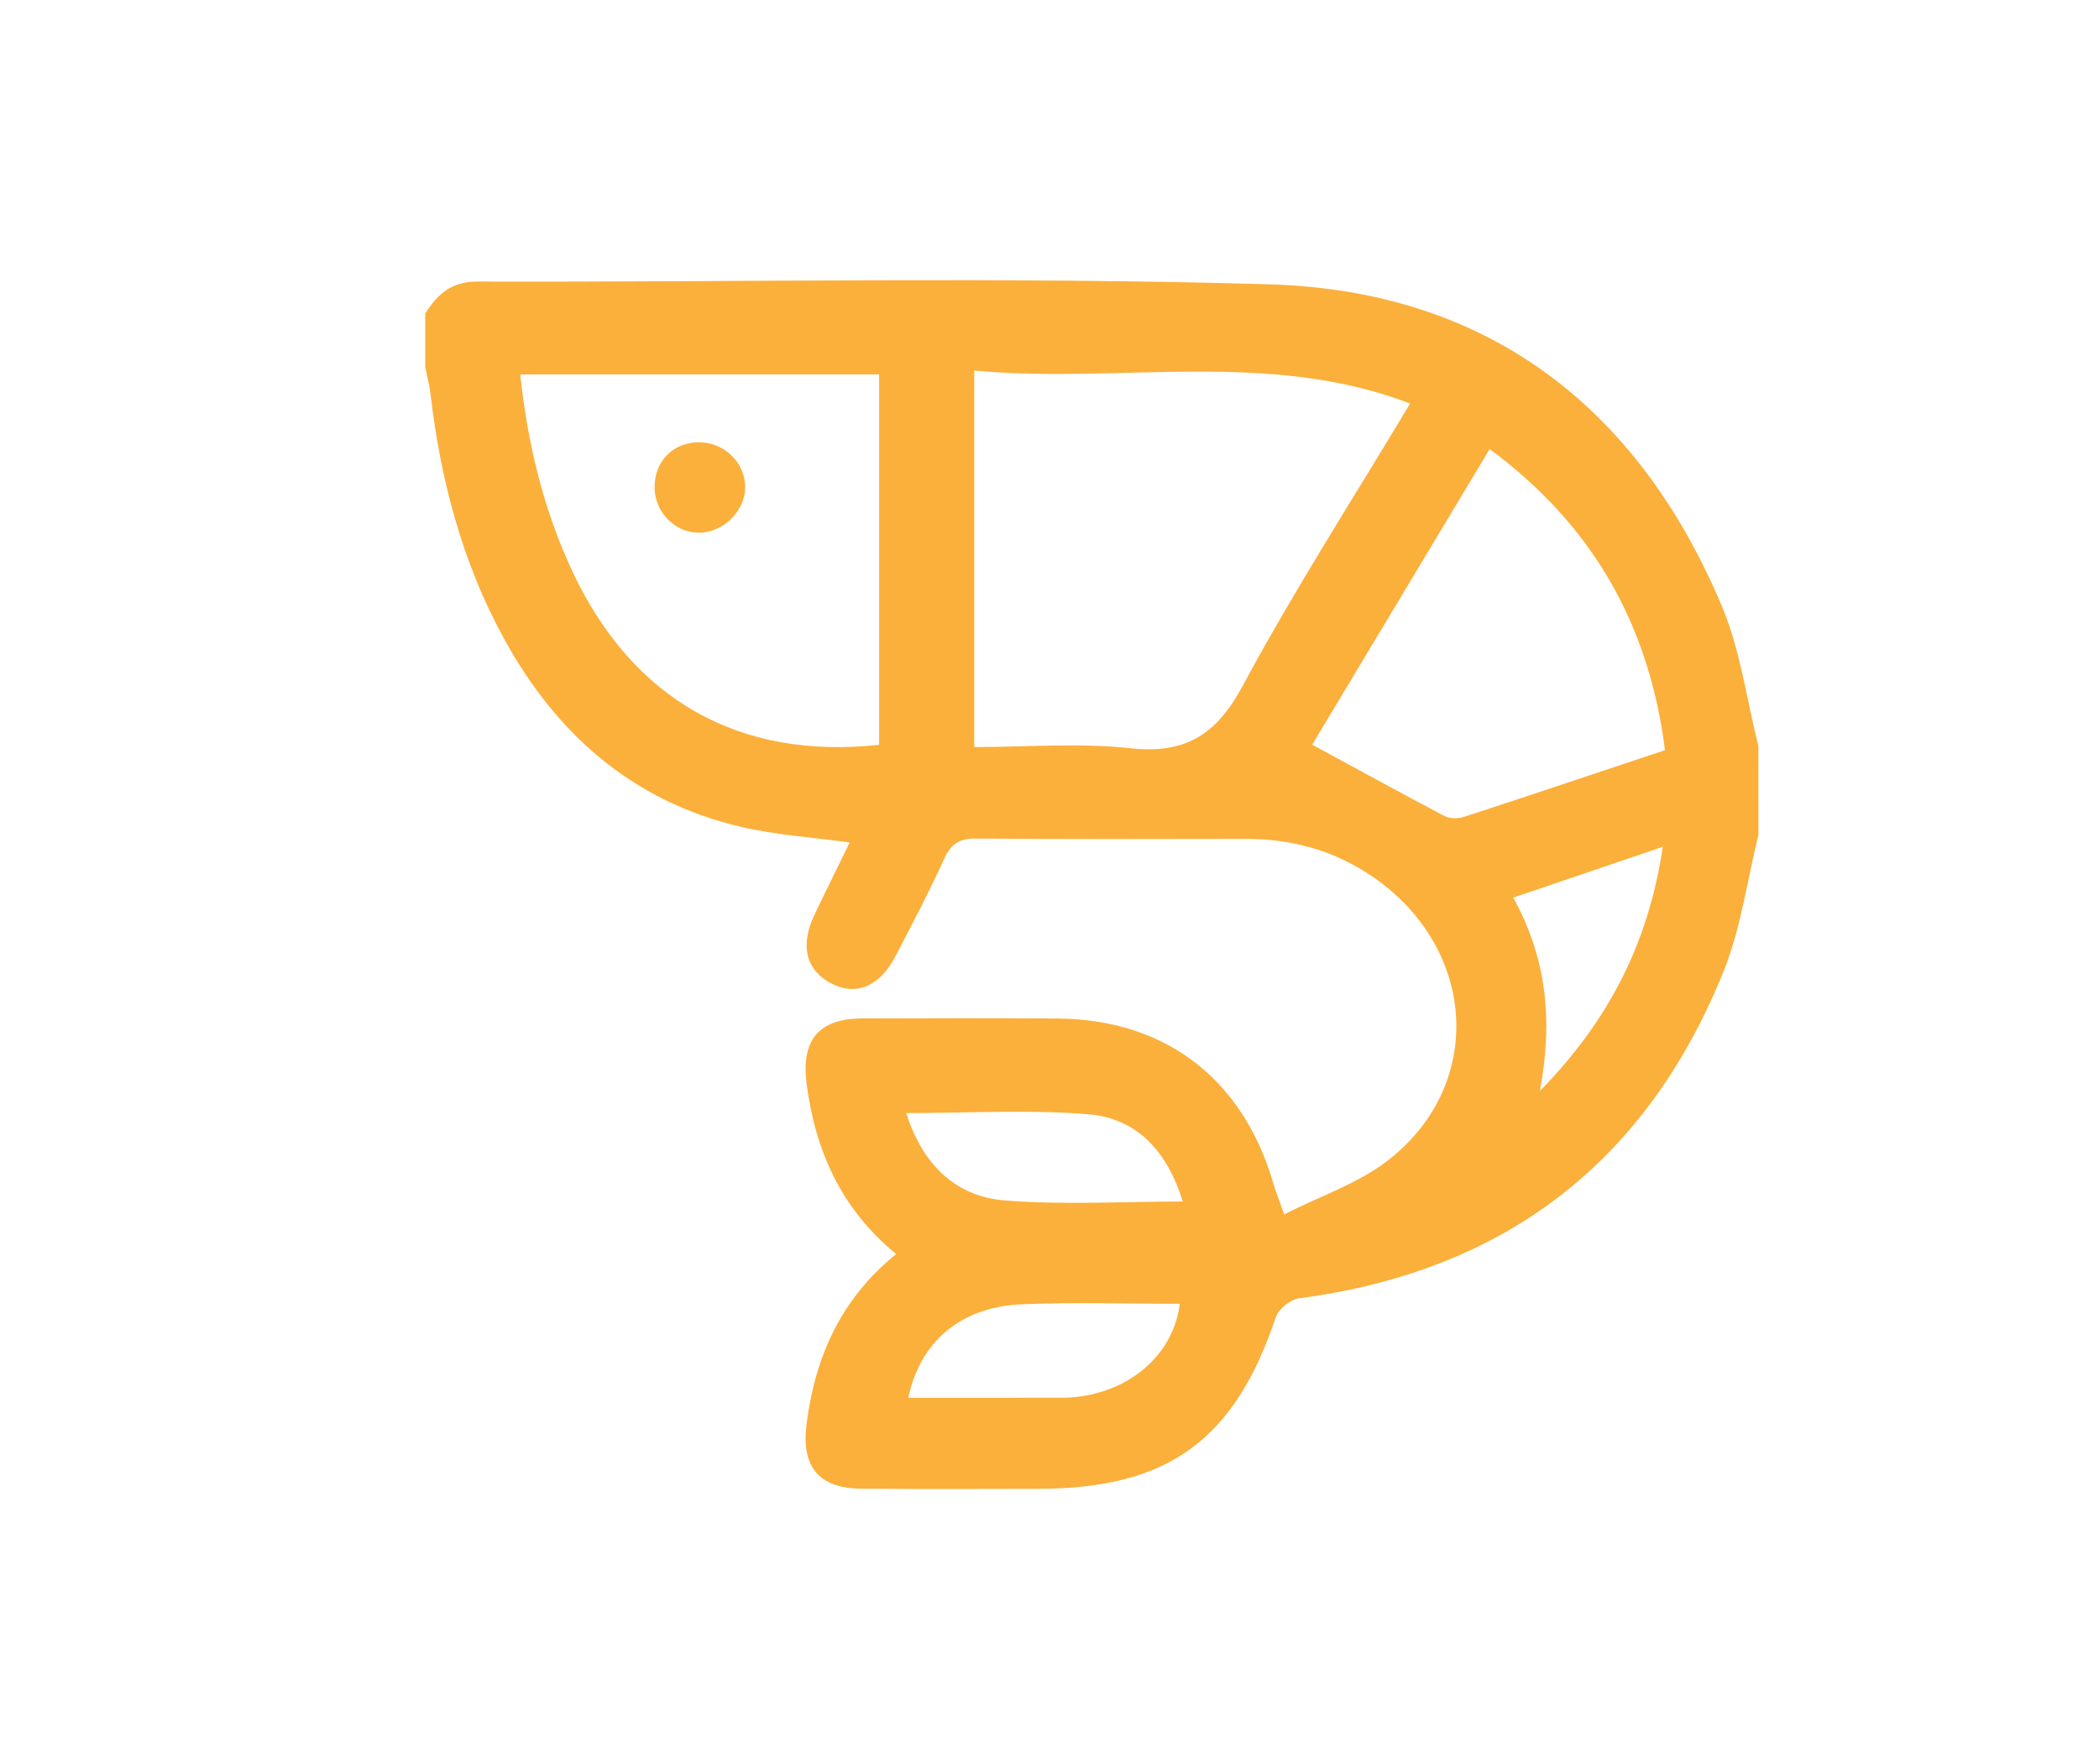 <?xml version="1.0" encoding="utf-8"?>
<!-- Generator: Adobe Illustrator 16.0.0, SVG Export Plug-In . SVG Version: 6.00 Build 0)  -->
<!DOCTYPE svg PUBLIC "-//W3C//DTD SVG 1.1//EN" "http://www.w3.org/Graphics/SVG/1.1/DTD/svg11.dtd">
<svg version="1.1" id="Layer_1" xmlns="http://www.w3.org/2000/svg" xmlns:xlink="http://www.w3.org/1999/xlink" x="0px" y="0px"
	 width="183.117px" height="153.896px" viewBox="0 0 183.117 153.896" enable-background="new 0 0 183.117 153.896"
	 xml:space="preserve">
<g>
	<path fill-rule="evenodd" clip-rule="evenodd" fill="#FBB03B" d="M153.406,72.844c-0.988,3.976-1.526,8.133-3.043,11.896
		c-6.722,16.685-19.141,26.173-37.018,28.523c-0.759,0.101-1.802,0.933-2.042,1.647c-3.599,10.713-9.373,14.949-20.66,14.974
		c-5.168,0.011-10.338,0.03-15.506-0.01c-3.718-0.03-5.241-1.921-4.775-5.615c0.737-5.848,2.956-10.915,7.82-14.854
		c-4.808-3.941-7.087-9.057-7.825-14.966c-0.461-3.699,1.096-5.576,4.82-5.589c5.686-0.021,11.372-0.033,17.058,0.005
		c9.389,0.064,16.138,5.211,18.821,14.281c0.214,0.726,0.493,1.432,0.973,2.805c3.145-1.593,6.398-2.675,8.972-4.646
		c8.572-6.564,7.902-18.465-1.168-24.752c-3.357-2.327-7.104-3.37-11.183-3.36c-7.839,0.019-15.679,0.031-23.518-0.026
		c-1.396-0.01-2.153,0.429-2.745,1.733c-1.31,2.889-2.795,5.698-4.256,8.515c-1.388,2.675-3.461,3.522-5.637,2.377
		c-2.183-1.148-2.715-3.288-1.445-5.961c0.99-2.085,2.02-4.152,3.079-6.324c-3.293-0.458-6.47-0.653-9.524-1.371
		c-9.476-2.229-16.141-8.146-20.71-16.544c-3.578-6.577-5.45-13.698-6.322-21.106c-0.098-0.83-0.313-1.646-0.473-2.469
		c0-1.55,0-3.102,0-4.652c1.04-1.681,2.306-2.798,4.513-2.792c23.051,0.066,46.117-0.439,69.147,0.242
		c18.994,0.563,32.173,10.693,39.487,28.151c1.599,3.816,2.134,8.077,3.158,12.133C153.406,67.674,153.406,70.259,153.406,72.844z
		 M84.997,32.328c0,11.229,0,21.942,0,32.845c4.658,0,9.171-0.38,13.589,0.102c4.837,0.527,7.53-1.171,9.835-5.457
		c4.47-8.313,9.6-16.271,14.6-24.616C110.521,30.436,97.736,33.507,84.997,32.328z M76.695,64.974c0-10.894,0-21.605,0-32.312
		c-10.502,0-20.81,0-31.312,0c0.65,6.068,2.018,11.766,4.552,17.182C55.156,60.999,64.475,66.32,76.695,64.974z M145.254,65.442
		c-1.411-11.091-6.405-19.689-15.296-26.267c-5.314,8.853-10.52,17.524-15.482,25.79c3.905,2.118,7.699,4.203,11.529,6.218
		c0.453,0.239,1.164,0.259,1.663,0.097C133.452,69.395,139.221,67.455,145.254,65.442z M79.237,121.941
		c4.239,0,8.442,0.003,12.646-0.003c0.688-0.001,1.382,0.01,2.063-0.071c4.835-0.568,8.442-3.816,8.976-8.124
		c-4.569,0-9.135-0.139-13.688,0.037C83.866,113.986,80.289,116.988,79.237,121.941z M79.06,97.107
		c1.374,4.331,4.159,7.251,8.569,7.615c5.097,0.42,10.256,0.097,15.558,0.097c-1.323-4.274-3.921-7.262-8.251-7.612
		C89.752,96.785,84.508,97.107,79.06,97.107z M145.062,73.875c-4.554,1.546-8.714,2.96-13.044,4.431
		c2.926,5.332,3.465,10.69,2.327,16.871C140.344,89.036,143.805,82.294,145.062,73.875z"/>
	<path fill-rule="evenodd" clip-rule="evenodd" fill="#FBB03B" d="M60.89,38.586c2.167-0.044,4.003,1.617,4.114,3.722
		c0.114,2.139-1.799,4.132-3.996,4.166c-2.088,0.032-3.88-1.77-3.902-3.922C57.082,40.284,58.659,38.631,60.89,38.586z"/>
</g>
</svg>
